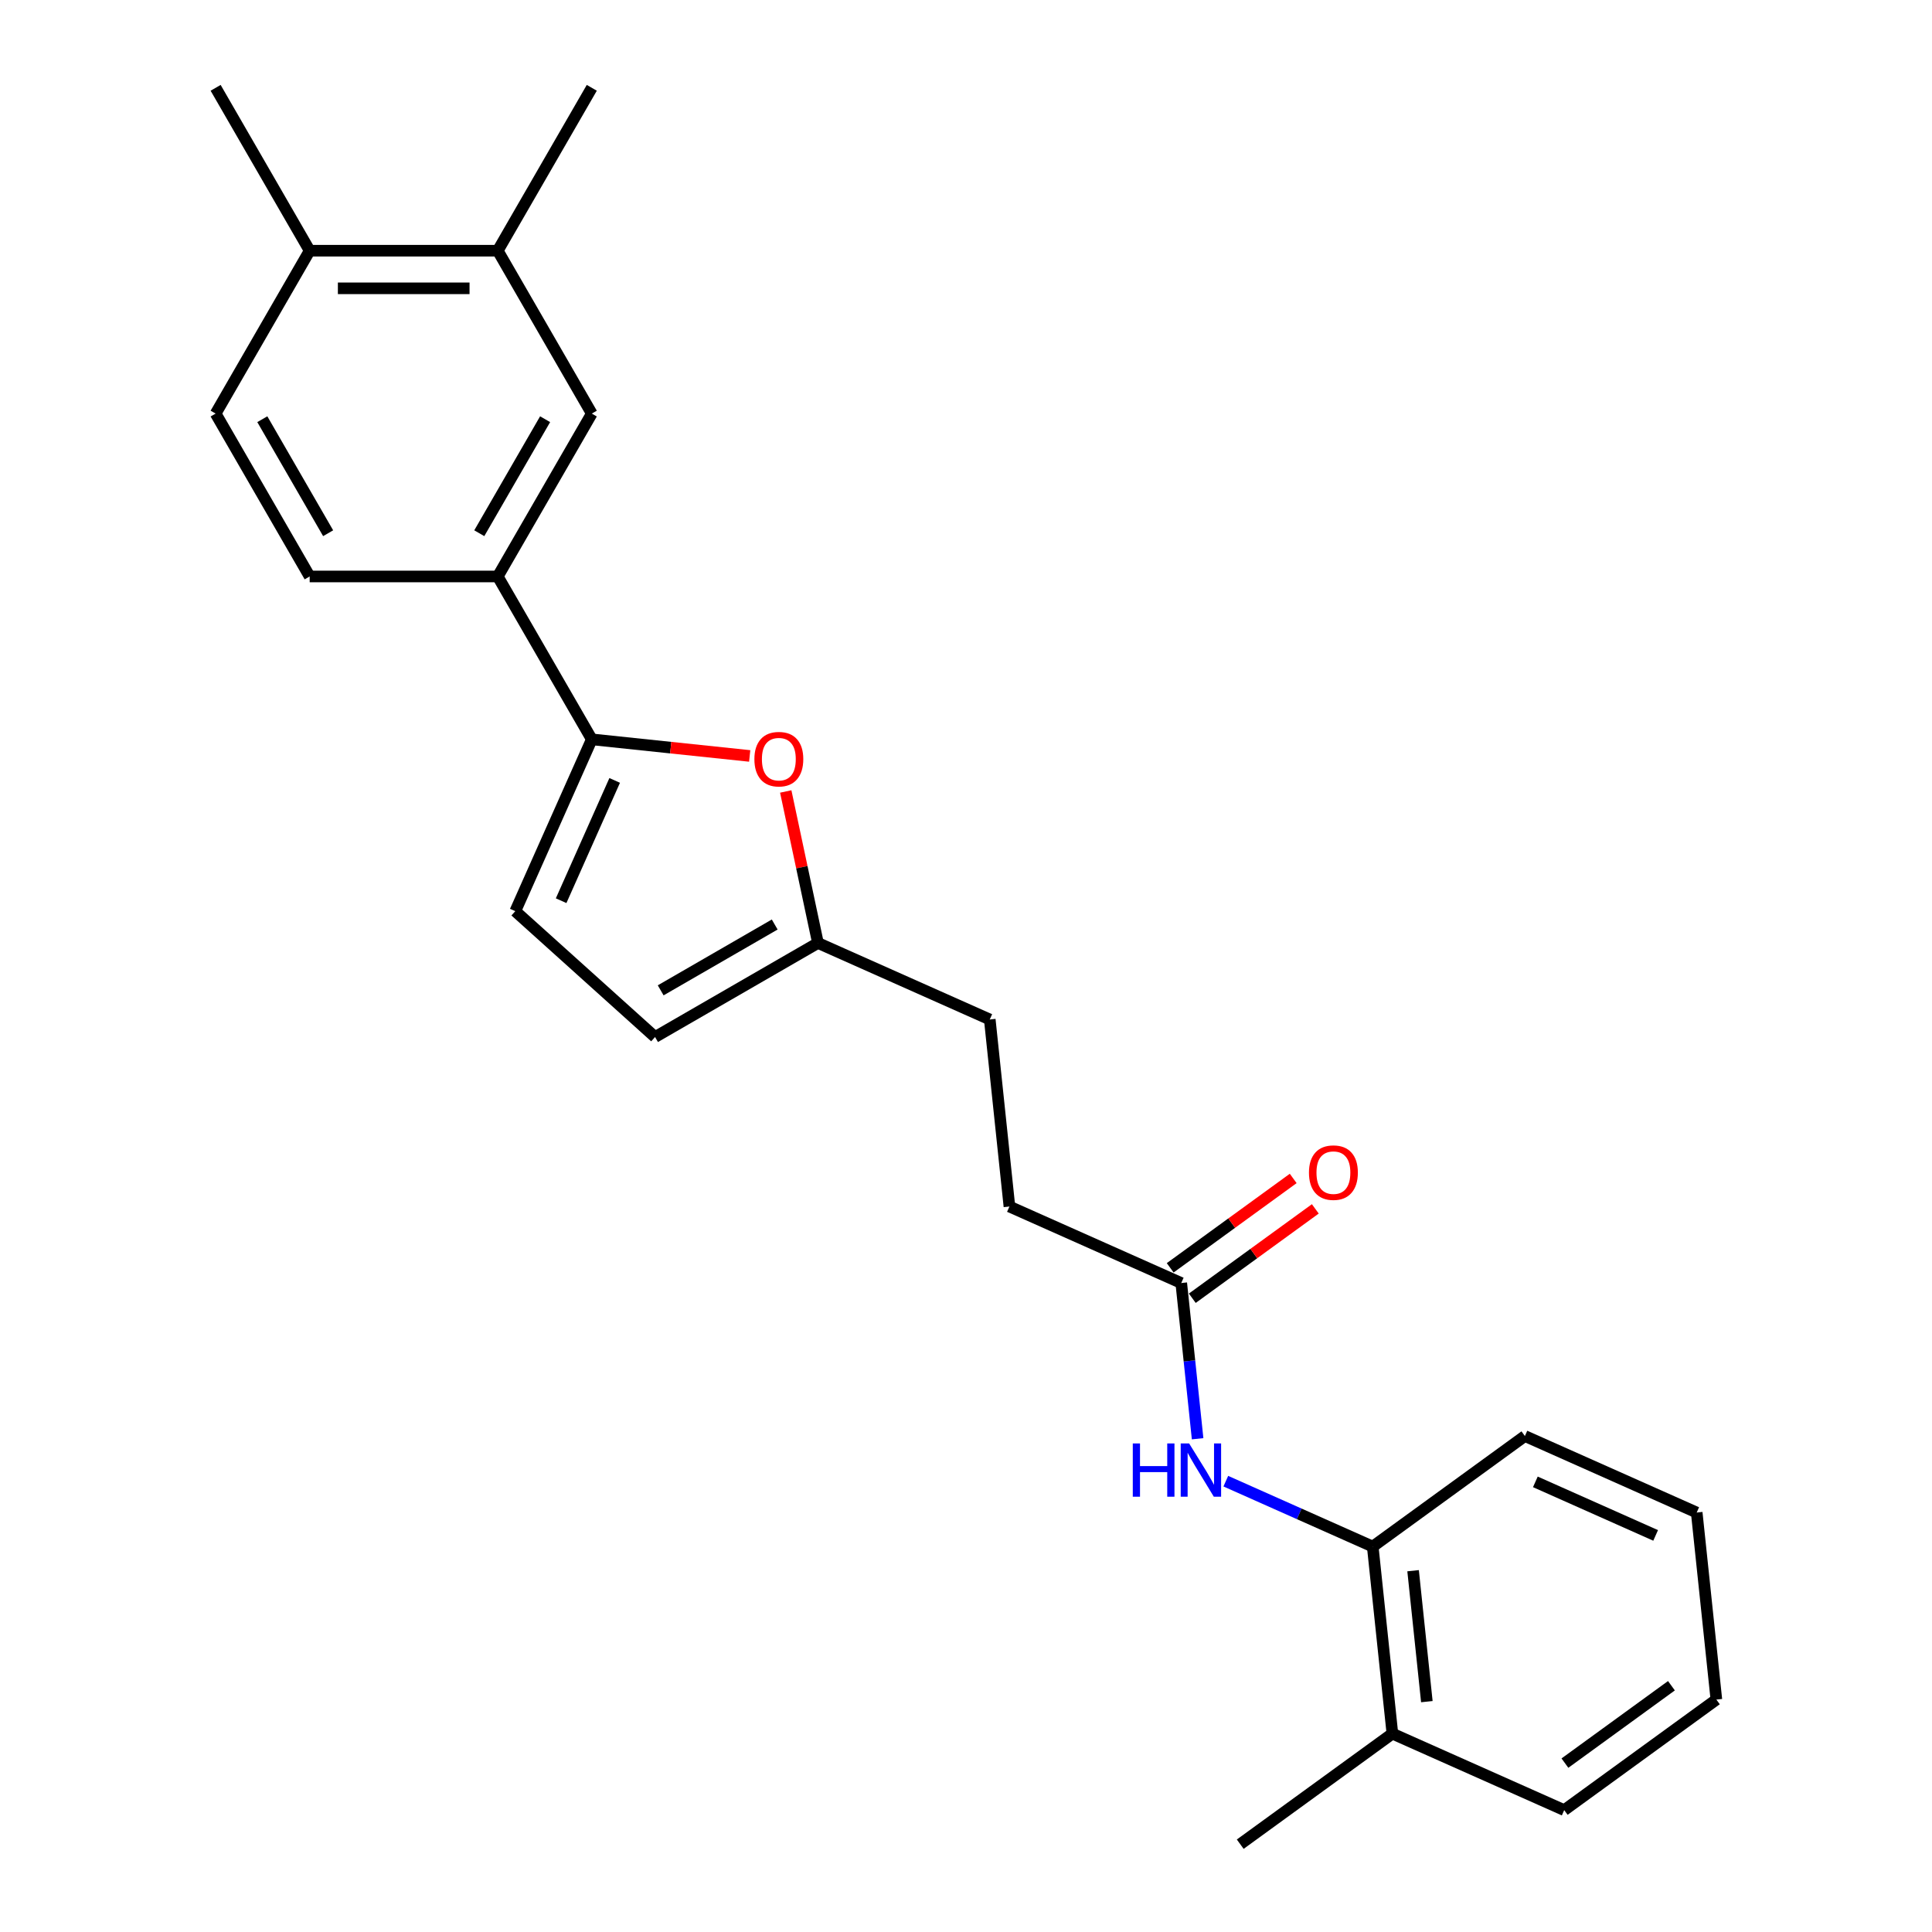 <?xml version='1.0' encoding='iso-8859-1'?>
<svg version='1.1' baseProfile='full'
              xmlns='http://www.w3.org/2000/svg'
                      xmlns:rdkit='http://www.rdkit.org/xml'
                      xmlns:xlink='http://www.w3.org/1999/xlink'
                  xml:space='preserve'
width='1000px' height='1000px' viewBox='0 0 1000 1000'>
<!-- END OF HEADER -->
<rect style='opacity:1.0;fill:#FFFFFF;stroke:none' width='1000' height='1000' x='0' y='0'> </rect>
<path class='bond-0' d='M 306.311,382.686 L 347.175,386.981' style='fill:none;fill-rule:evenodd;stroke:#000000;stroke-width:6px;stroke-linecap:butt;stroke-linejoin:miter;stroke-opacity:1' />
<path class='bond-0' d='M 347.175,386.981 L 388.039,391.276' style='fill:none;fill-rule:evenodd;stroke:#FF0000;stroke-width:6px;stroke-linecap:butt;stroke-linejoin:miter;stroke-opacity:1' />
<path class='bond-1' d='M 306.311,382.686 L 266.715,471.62' style='fill:none;fill-rule:evenodd;stroke:#000000;stroke-width:6px;stroke-linecap:butt;stroke-linejoin:miter;stroke-opacity:1' />
<path class='bond-1' d='M 318.158,403.945 L 290.441,466.199' style='fill:none;fill-rule:evenodd;stroke:#000000;stroke-width:6px;stroke-linecap:butt;stroke-linejoin:miter;stroke-opacity:1' />
<path class='bond-2' d='M 306.311,382.686 L 257.636,298.378' style='fill:none;fill-rule:evenodd;stroke:#000000;stroke-width:6px;stroke-linecap:butt;stroke-linejoin:miter;stroke-opacity:1' />
<path class='bond-4' d='M 406.699,409.665 L 415.034,448.875' style='fill:none;fill-rule:evenodd;stroke:#FF0000;stroke-width:6px;stroke-linecap:butt;stroke-linejoin:miter;stroke-opacity:1' />
<path class='bond-4' d='M 415.034,448.875 L 423.368,488.085' style='fill:none;fill-rule:evenodd;stroke:#000000;stroke-width:6px;stroke-linecap:butt;stroke-linejoin:miter;stroke-opacity:1' />
<path class='bond-6' d='M 266.715,471.62 L 339.06,536.76' style='fill:none;fill-rule:evenodd;stroke:#000000;stroke-width:6px;stroke-linecap:butt;stroke-linejoin:miter;stroke-opacity:1' />
<path class='bond-7' d='M 257.636,298.378 L 306.311,214.07' style='fill:none;fill-rule:evenodd;stroke:#000000;stroke-width:6px;stroke-linecap:butt;stroke-linejoin:miter;stroke-opacity:1' />
<path class='bond-7' d='M 248.075,275.997 L 282.148,216.982' style='fill:none;fill-rule:evenodd;stroke:#000000;stroke-width:6px;stroke-linecap:butt;stroke-linejoin:miter;stroke-opacity:1' />
<path class='bond-11' d='M 257.636,298.378 L 160.285,298.378' style='fill:none;fill-rule:evenodd;stroke:#000000;stroke-width:6px;stroke-linecap:butt;stroke-linejoin:miter;stroke-opacity:1' />
<path class='bond-3' d='M 619.883,744.693 L 615.648,704.393' style='fill:none;fill-rule:evenodd;stroke:#0000FF;stroke-width:6px;stroke-linecap:butt;stroke-linejoin:miter;stroke-opacity:1' />
<path class='bond-3' d='M 615.648,704.393 L 611.412,664.094' style='fill:none;fill-rule:evenodd;stroke:#000000;stroke-width:6px;stroke-linecap:butt;stroke-linejoin:miter;stroke-opacity:1' />
<path class='bond-8' d='M 634.477,766.65 L 672.5,783.579' style='fill:none;fill-rule:evenodd;stroke:#0000FF;stroke-width:6px;stroke-linecap:butt;stroke-linejoin:miter;stroke-opacity:1' />
<path class='bond-8' d='M 672.5,783.579 L 710.522,800.507' style='fill:none;fill-rule:evenodd;stroke:#000000;stroke-width:6px;stroke-linecap:butt;stroke-linejoin:miter;stroke-opacity:1' />
<path class='bond-15' d='M 423.368,488.085 L 512.302,527.681' style='fill:none;fill-rule:evenodd;stroke:#000000;stroke-width:6px;stroke-linecap:butt;stroke-linejoin:miter;stroke-opacity:1' />
<path class='bond-24' d='M 423.368,488.085 L 339.06,536.76' style='fill:none;fill-rule:evenodd;stroke:#000000;stroke-width:6px;stroke-linecap:butt;stroke-linejoin:miter;stroke-opacity:1' />
<path class='bond-24' d='M 400.987,478.525 L 341.971,512.597' style='fill:none;fill-rule:evenodd;stroke:#000000;stroke-width:6px;stroke-linecap:butt;stroke-linejoin:miter;stroke-opacity:1' />
<path class='bond-5' d='M 611.412,664.094 L 522.478,624.498' style='fill:none;fill-rule:evenodd;stroke:#000000;stroke-width:6px;stroke-linecap:butt;stroke-linejoin:miter;stroke-opacity:1' />
<path class='bond-12' d='M 617.134,671.97 L 648.969,648.841' style='fill:none;fill-rule:evenodd;stroke:#000000;stroke-width:6px;stroke-linecap:butt;stroke-linejoin:miter;stroke-opacity:1' />
<path class='bond-12' d='M 648.969,648.841 L 680.803,625.712' style='fill:none;fill-rule:evenodd;stroke:#FF0000;stroke-width:6px;stroke-linecap:butt;stroke-linejoin:miter;stroke-opacity:1' />
<path class='bond-12' d='M 605.69,656.218 L 637.524,633.089' style='fill:none;fill-rule:evenodd;stroke:#000000;stroke-width:6px;stroke-linecap:butt;stroke-linejoin:miter;stroke-opacity:1' />
<path class='bond-12' d='M 637.524,633.089 L 669.359,609.96' style='fill:none;fill-rule:evenodd;stroke:#FF0000;stroke-width:6px;stroke-linecap:butt;stroke-linejoin:miter;stroke-opacity:1' />
<path class='bond-9' d='M 306.311,214.07 L 257.636,129.762' style='fill:none;fill-rule:evenodd;stroke:#000000;stroke-width:6px;stroke-linecap:butt;stroke-linejoin:miter;stroke-opacity:1' />
<path class='bond-13' d='M 710.522,800.507 L 720.698,897.324' style='fill:none;fill-rule:evenodd;stroke:#000000;stroke-width:6px;stroke-linecap:butt;stroke-linejoin:miter;stroke-opacity:1' />
<path class='bond-13' d='M 731.412,812.995 L 738.535,880.767' style='fill:none;fill-rule:evenodd;stroke:#000000;stroke-width:6px;stroke-linecap:butt;stroke-linejoin:miter;stroke-opacity:1' />
<path class='bond-18' d='M 710.522,800.507 L 789.28,743.286' style='fill:none;fill-rule:evenodd;stroke:#000000;stroke-width:6px;stroke-linecap:butt;stroke-linejoin:miter;stroke-opacity:1' />
<path class='bond-17' d='M 257.636,129.762 L 306.311,45.455' style='fill:none;fill-rule:evenodd;stroke:#000000;stroke-width:6px;stroke-linecap:butt;stroke-linejoin:miter;stroke-opacity:1' />
<path class='bond-25' d='M 257.636,129.762 L 160.285,129.762' style='fill:none;fill-rule:evenodd;stroke:#000000;stroke-width:6px;stroke-linecap:butt;stroke-linejoin:miter;stroke-opacity:1' />
<path class='bond-25' d='M 243.033,149.233 L 174.888,149.233' style='fill:none;fill-rule:evenodd;stroke:#000000;stroke-width:6px;stroke-linecap:butt;stroke-linejoin:miter;stroke-opacity:1' />
<path class='bond-10' d='M 160.285,129.762 L 111.61,214.07' style='fill:none;fill-rule:evenodd;stroke:#000000;stroke-width:6px;stroke-linecap:butt;stroke-linejoin:miter;stroke-opacity:1' />
<path class='bond-19' d='M 160.285,129.762 L 111.61,45.455' style='fill:none;fill-rule:evenodd;stroke:#000000;stroke-width:6px;stroke-linecap:butt;stroke-linejoin:miter;stroke-opacity:1' />
<path class='bond-14' d='M 160.285,298.378 L 111.61,214.07' style='fill:none;fill-rule:evenodd;stroke:#000000;stroke-width:6px;stroke-linecap:butt;stroke-linejoin:miter;stroke-opacity:1' />
<path class='bond-14' d='M 169.846,275.997 L 135.773,216.982' style='fill:none;fill-rule:evenodd;stroke:#000000;stroke-width:6px;stroke-linecap:butt;stroke-linejoin:miter;stroke-opacity:1' />
<path class='bond-20' d='M 720.698,897.324 L 641.94,954.545' style='fill:none;fill-rule:evenodd;stroke:#000000;stroke-width:6px;stroke-linecap:butt;stroke-linejoin:miter;stroke-opacity:1' />
<path class='bond-21' d='M 720.698,897.324 L 809.632,936.92' style='fill:none;fill-rule:evenodd;stroke:#000000;stroke-width:6px;stroke-linecap:butt;stroke-linejoin:miter;stroke-opacity:1' />
<path class='bond-16' d='M 512.302,527.681 L 522.478,624.498' style='fill:none;fill-rule:evenodd;stroke:#000000;stroke-width:6px;stroke-linecap:butt;stroke-linejoin:miter;stroke-opacity:1' />
<path class='bond-22' d='M 789.28,743.286 L 878.214,782.882' style='fill:none;fill-rule:evenodd;stroke:#000000;stroke-width:6px;stroke-linecap:butt;stroke-linejoin:miter;stroke-opacity:1' />
<path class='bond-22' d='M 794.701,767.012 L 856.955,794.729' style='fill:none;fill-rule:evenodd;stroke:#000000;stroke-width:6px;stroke-linecap:butt;stroke-linejoin:miter;stroke-opacity:1' />
<path class='bond-26' d='M 809.632,936.92 L 888.39,879.699' style='fill:none;fill-rule:evenodd;stroke:#000000;stroke-width:6px;stroke-linecap:butt;stroke-linejoin:miter;stroke-opacity:1' />
<path class='bond-26' d='M 810.001,912.586 L 865.132,872.531' style='fill:none;fill-rule:evenodd;stroke:#000000;stroke-width:6px;stroke-linecap:butt;stroke-linejoin:miter;stroke-opacity:1' />
<path class='bond-23' d='M 878.214,782.882 L 888.39,879.699' style='fill:none;fill-rule:evenodd;stroke:#000000;stroke-width:6px;stroke-linecap:butt;stroke-linejoin:miter;stroke-opacity:1' />
<path  class='atom-1' d='M 390.472 392.94
Q 390.472 386.32, 393.743 382.621
Q 397.014 378.922, 403.128 378.922
Q 409.241 378.922, 412.512 382.621
Q 415.783 386.32, 415.783 392.94
Q 415.783 399.638, 412.474 403.454
Q 409.164 407.231, 403.128 407.231
Q 397.053 407.231, 393.743 403.454
Q 390.472 399.677, 390.472 392.94
M 403.128 404.116
Q 407.333 404.116, 409.592 401.312
Q 411.889 398.469, 411.889 392.94
Q 411.889 387.527, 409.592 384.801
Q 407.333 382.037, 403.128 382.037
Q 398.922 382.037, 396.625 384.763
Q 394.366 387.488, 394.366 392.94
Q 394.366 398.508, 396.625 401.312
Q 398.922 404.116, 403.128 404.116
' fill='#FF0000'/>
<path  class='atom-4' d='M 586.328 747.126
L 590.066 747.126
L 590.066 758.847
L 604.162 758.847
L 604.162 747.126
L 607.9 747.126
L 607.9 774.696
L 604.162 774.696
L 604.162 761.963
L 590.066 761.963
L 590.066 774.696
L 586.328 774.696
L 586.328 747.126
' fill='#0000FF'/>
<path  class='atom-4' d='M 615.494 747.126
L 624.528 761.729
Q 625.424 763.17, 626.864 765.779
Q 628.305 768.388, 628.383 768.544
L 628.383 747.126
L 632.043 747.126
L 632.043 774.696
L 628.266 774.696
L 618.57 758.731
Q 617.441 756.861, 616.234 754.72
Q 615.065 752.578, 614.715 751.916
L 614.715 774.696
L 611.133 774.696
L 611.133 747.126
L 615.494 747.126
' fill='#0000FF'/>
<path  class='atom-13' d='M 677.515 606.951
Q 677.515 600.331, 680.786 596.632
Q 684.057 592.932, 690.17 592.932
Q 696.284 592.932, 699.555 596.632
Q 702.826 600.331, 702.826 606.951
Q 702.826 613.649, 699.516 617.465
Q 696.206 621.242, 690.17 621.242
Q 684.096 621.242, 680.786 617.465
Q 677.515 613.688, 677.515 606.951
M 690.17 618.127
Q 694.376 618.127, 696.634 615.323
Q 698.932 612.48, 698.932 606.951
Q 698.932 601.538, 696.634 598.812
Q 694.376 596.048, 690.17 596.048
Q 685.965 596.048, 683.667 598.773
Q 681.409 601.499, 681.409 606.951
Q 681.409 612.519, 683.667 615.323
Q 685.965 618.127, 690.17 618.127
' fill='#FF0000'/>
</svg>
